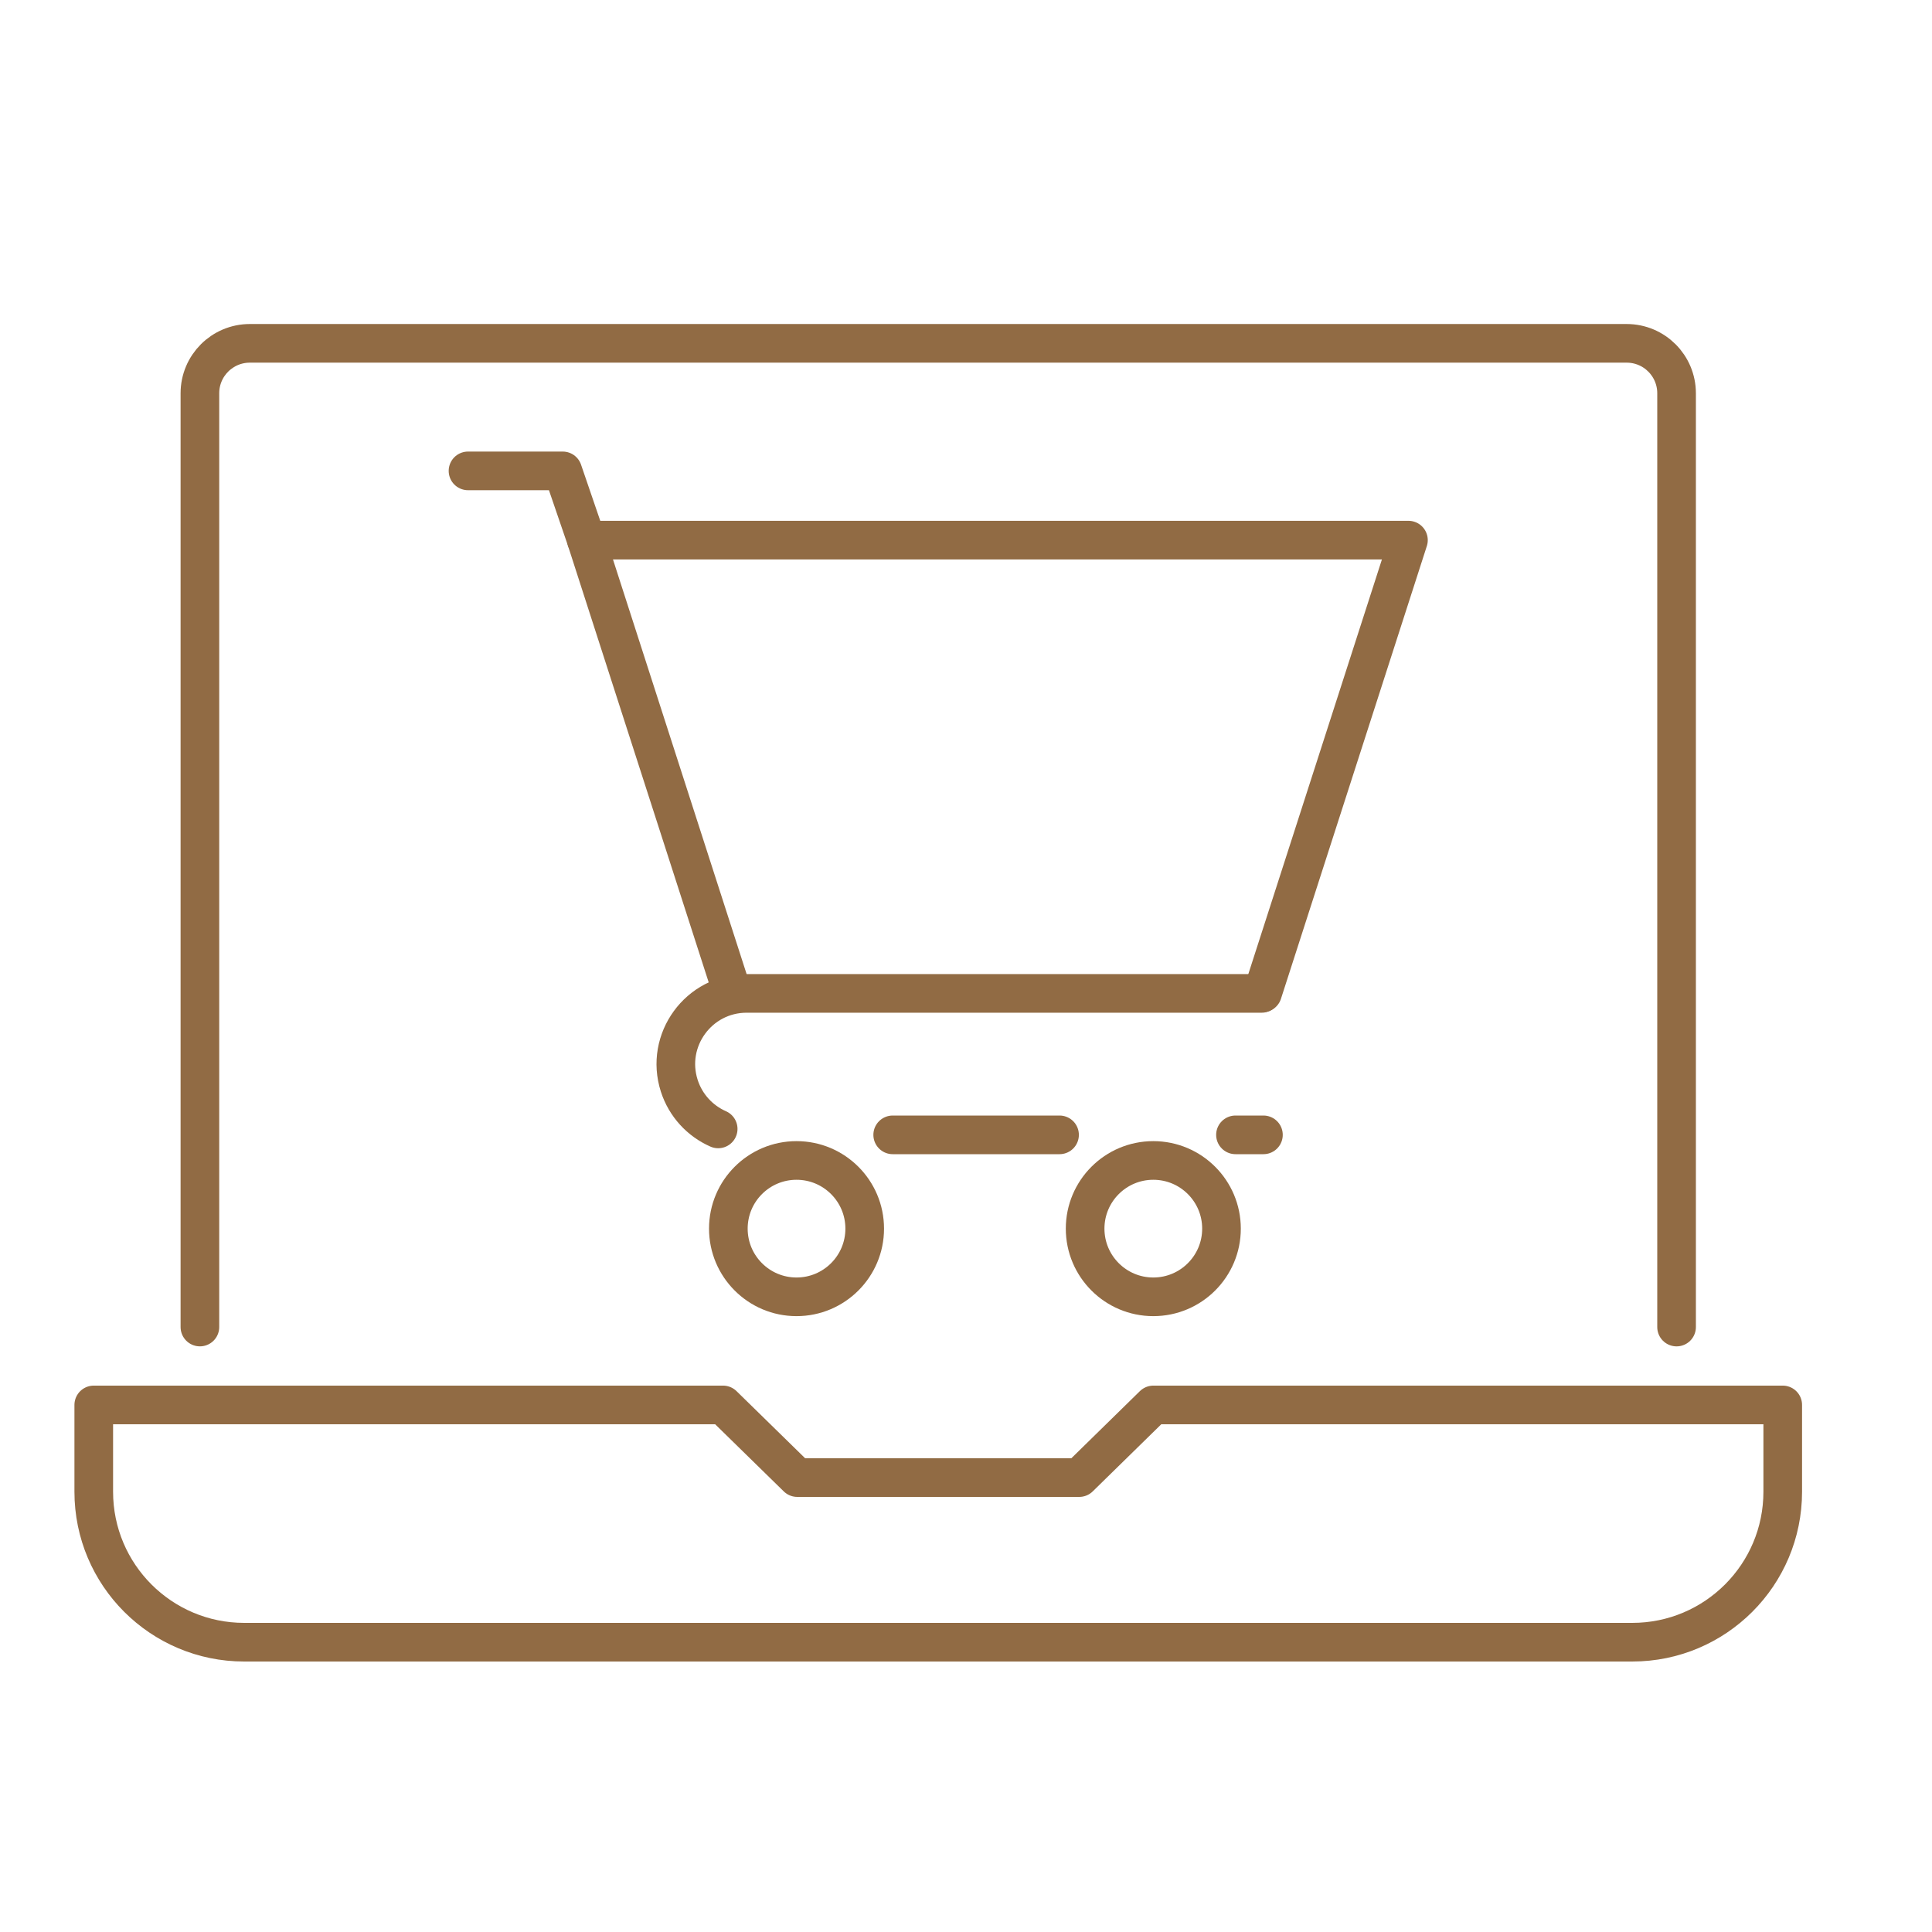 <?xml version="1.0" encoding="utf-8"?>
<!-- Generator: Adobe Illustrator 16.0.0, SVG Export Plug-In . SVG Version: 6.00 Build 0)  -->
<!DOCTYPE svg PUBLIC "-//W3C//DTD SVG 1.1//EN" "http://www.w3.org/Graphics/SVG/1.1/DTD/svg11.dtd">
<svg version="1.1" xmlns="http://www.w3.org/2000/svg" xmlns:xlink="http://www.w3.org/1999/xlink" x="0px" y="0px" width="100px"
	 height="100px" viewBox="0 0 100 100" enable-background="new 0 0 100 100" xml:space="preserve">
<g id="Calque_2" display="none">
	<g display="inline">
		
			<line fill="none" stroke="#916B44" stroke-width="2" stroke-linecap="round" stroke-linejoin="round" stroke-miterlimit="10" x1="71.55" y1="70.37" x2="72.786" y2="70.37"/>
		
			<line fill="none" stroke="#916B44" stroke-width="2" stroke-linecap="round" stroke-linejoin="round" stroke-miterlimit="10" x1="65.445" y1="70.37" x2="66.865" y2="70.37"/>
		
			<line fill="none" stroke="#916B44" stroke-width="2" stroke-linecap="round" stroke-linejoin="round" stroke-miterlimit="10" x1="59.573" y1="70.37" x2="60.713" y2="70.37"/>
	</g>
	<g display="inline">
		<g>
			<g>
				<g>
					<g>
						
							<path fill="none" stroke="#916B44" stroke-width="2" stroke-linecap="round" stroke-linejoin="round" stroke-miterlimit="10" d="
							M15.458,39.509v35.404c0,1.227,0.995,2.223,2.222,2.223h22.002h20.634h21.999c1.228,0,2.226-0.996,2.226-2.223V39.509"/>
						
							<line fill="none" stroke="#916B44" stroke-width="2" stroke-linecap="round" stroke-linejoin="round" stroke-miterlimit="10" x1="35.065" y1="91.092" x2="39.688" y2="77.126"/>
						
							<line fill="none" stroke="#916B44" stroke-width="2" stroke-linecap="round" stroke-linejoin="round" stroke-miterlimit="10" x1="60.311" y1="77.126" x2="64.934" y2="91.092"/>
						
							<line fill="none" stroke="#916B44" stroke-width="2" stroke-linecap="round" stroke-linejoin="round" stroke-miterlimit="10" x1="22.309" y1="92.257" x2="79.957" y2="92.257"/>
					</g>
				</g>
			</g>
		</g>
		<g>
			<g>
				<g>
					
						<path fill="none" stroke="#916B44" stroke-width="2" stroke-linecap="round" stroke-linejoin="round" stroke-miterlimit="10" d="
						M25.614,53.562"/>
					
						<path fill="none" stroke="#916B44" stroke-width="2" stroke-linecap="round" stroke-linejoin="round" stroke-miterlimit="10" d="
						M23.769,67.333V9.589c0-1.019,0.826-1.846,1.846-1.846h48.771c1.019,0,1.845,0.827,1.845,1.846v57.744"/>
					
						<line fill="none" stroke="#916B44" stroke-width="2" stroke-linecap="round" stroke-linejoin="round" stroke-miterlimit="10" x1="24.206" y1="19.931" x2="75.793" y2="19.931"/>
				</g>
			</g>
		</g>
		
			<line fill="none" stroke="#916B44" stroke-width="2" stroke-linecap="round" stroke-linejoin="round" stroke-miterlimit="10" x1="15.458" y1="67.704" x2="84.541" y2="67.704"/>
		<g>
			
				<rect x="33.628" y="43.442" fill="none" stroke="#916B44" stroke-width="2" stroke-linecap="round" stroke-linejoin="round" stroke-miterlimit="10" width="7.324" height="11.93"/>
			
				<rect x="46.063" y="34.563" fill="none" stroke="#916B44" stroke-width="2" stroke-linecap="round" stroke-linejoin="round" stroke-miterlimit="10" width="7.323" height="20.809"/>
			
				<rect x="58.498" y="39.315" fill="none" stroke="#916B44" stroke-width="2" stroke-linecap="round" stroke-linejoin="round" stroke-miterlimit="10" width="7.322" height="16.057"/>
		</g>
	</g>
</g>
<g id="Calque_1">
	<g>
		<g>
			<g>
				<g>
					
						<path fill="none" stroke="#916B44" stroke-width="2" stroke-linecap="round" stroke-linejoin="round" stroke-miterlimit="10" d="
						M86.779,68.688V20.356c0-1.43-1.157-2.585-2.584-2.585h-9.213H23.085H12.932c-1.426,0-2.585,1.155-2.585,2.585v48.331"/>
					
						<path fill="none" stroke="#916B44" stroke-width="2" stroke-linecap="round" stroke-linejoin="round" stroke-miterlimit="10" d="
						M4.853,77.212v-4.493h32.57l3.844,3.761H55.86l3.84-3.761h32.574v4.493c0,4.302-3.487,7.788-7.789,7.788H12.641
						C8.34,85,4.853,81.514,4.853,77.212z"/>
				</g>
			</g>
		</g>
		<g>
			
				<polyline fill="none" stroke="#916B44" stroke-width="2" stroke-linecap="round" stroke-linejoin="round" stroke-miterlimit="10" points="
				37.908,51.392 30.355,27.957 72.901,27.957 65.35,51.392 			"/>
			<path fill="none" stroke="#916B44" stroke-width="2" stroke-linecap="round" stroke-linejoin="round" stroke-miterlimit="10" d="
				M37.173,58.432c-0.938-0.413-1.684-1.211-2.013-2.229l0,0c-0.762-2.365,1.001-4.785,3.485-4.785H65.3"/>
			
				<line fill="none" stroke="#916B44" stroke-width="2" stroke-linecap="round" stroke-linejoin="round" stroke-miterlimit="10" x1="54.842" y1="58.74" x2="46.206" y2="58.74"/>
			
				<line fill="none" stroke="#916B44" stroke-width="2" stroke-linecap="round" stroke-linejoin="round" stroke-miterlimit="10" x1="65.395" y1="58.74" x2="63.948" y2="58.74"/>
			<g>
				
					<circle fill="none" stroke="#916B44" stroke-width="2" stroke-linecap="round" stroke-linejoin="round" stroke-miterlimit="10" cx="41.228" cy="63.594" r="3.529"/>
			</g>
			<g>
				
					<circle fill="none" stroke="#916B44" stroke-width="2" stroke-linecap="round" stroke-linejoin="round" stroke-miterlimit="10" cx="59.695" cy="63.594" r="3.529"/>
			</g>
			
				<polyline fill="none" stroke="#916B44" stroke-width="2" stroke-linecap="round" stroke-linejoin="round" stroke-miterlimit="10" points="
				30.355,27.957 29.128,24.373 24.224,24.373 			"/>
		</g>
	</g>
</g>
<g id="Calque_3" display="none">
	<g display="inline">
		<g>
			<g>
				<g>
					<g>
						<g>
							<g>
								
									<path fill="none" stroke="#916B44" stroke-width="2" stroke-linecap="round" stroke-linejoin="round" stroke-miterlimit="10" d="
									M78.602,27.625h5.607c2.363,0,4.279,1.917,4.279,4.276V74.5"/>
								
									<path fill="none" stroke="#916B44" stroke-width="2" stroke-linecap="round" stroke-linejoin="round" stroke-miterlimit="10" d="
									M13.645,74.5V31.901c0-2.359,1.917-4.276,4.28-4.276h4.436"/>
								
									<path fill="none" stroke="#916B44" stroke-width="2" stroke-linecap="round" stroke-linejoin="round" stroke-miterlimit="10" d="
									M10.085,78.12c-0.83,0-1.502,0.673-1.502,1.503v0.052C8.583,85.377,13.205,90,18.909,90h64.315
									c5.702,0,10.325-4.623,10.325-10.325v-0.052c0-0.83-0.672-1.503-1.502-1.503H10.085z"/>
							</g>
						</g>
					</g>
				</g>
				<g>
					
						<path fill="none" stroke="#916B44" stroke-width="2" stroke-linecap="round" stroke-linejoin="round" stroke-miterlimit="10" d="
						M48.824,48.371c-10.18-1.115-18.101-9.743-18.101-20.22c0-11.235,9.107-20.342,20.343-20.342
						c11.234,0,20.342,9.107,20.342,20.342c0,4.638-1.552,8.914-4.165,12.336"/>
				</g>
				<g>
					
						<polygon fill="none" stroke="#916B44" stroke-width="2" stroke-linecap="round" stroke-linejoin="round" stroke-miterlimit="10" points="
						57.609,42.529 59.246,63.027 63.55,57.837 69.165,67.256 73.861,64.458 68.246,55.037 74.86,53.719 					"/>
				</g>
			</g>
			
				<polyline fill="none" stroke="#916B44" stroke-width="2" stroke-linecap="round" stroke-linejoin="round" stroke-miterlimit="10" points="
				21.663,70.546 21.663,36.356 26.964,36.356 			"/>
			
				<polyline fill="none" stroke="#916B44" stroke-width="2" stroke-linecap="round" stroke-linejoin="round" stroke-miterlimit="10" points="
				80.919,70.546 80.919,36.356 75.617,36.356 			"/>
		</g>
		<g>
			<path fill="#916B44" d="M56.238,33.925c-0.744,0.504-1.992,1.008-3.576,1.008c-1.944,0-3.673-0.744-4.873-2.136
				c-0.912-1.008-1.512-2.4-1.728-4.128h-1.488v-1.176h1.368c0-0.12,0-0.24,0-0.36c0-0.384,0.023-0.744,0.048-1.08h-1.416v-1.2
				h1.584c0.288-1.68,1.008-3.072,1.968-4.056c1.225-1.272,2.784-1.992,4.753-1.992c1.416,0,2.521,0.408,3.192,0.768l-0.48,1.584
				c-0.6-0.36-1.608-0.672-2.688-0.672c-1.296,0-2.352,0.456-3.168,1.32c-0.72,0.696-1.2,1.776-1.44,3.048h6.697v1.2h-6.913
				c-0.023,0.312-0.048,0.672-0.048,1.008c0,0.144,0,0.264,0,0.432h6.961v1.176h-6.793c0.192,1.392,0.672,2.424,1.32,3.144
				c0.888,0.936,2.088,1.392,3.384,1.392c1.272,0,2.377-0.48,2.929-0.792L56.238,33.925z"/>
		</g>
	</g>
</g>
</svg>
